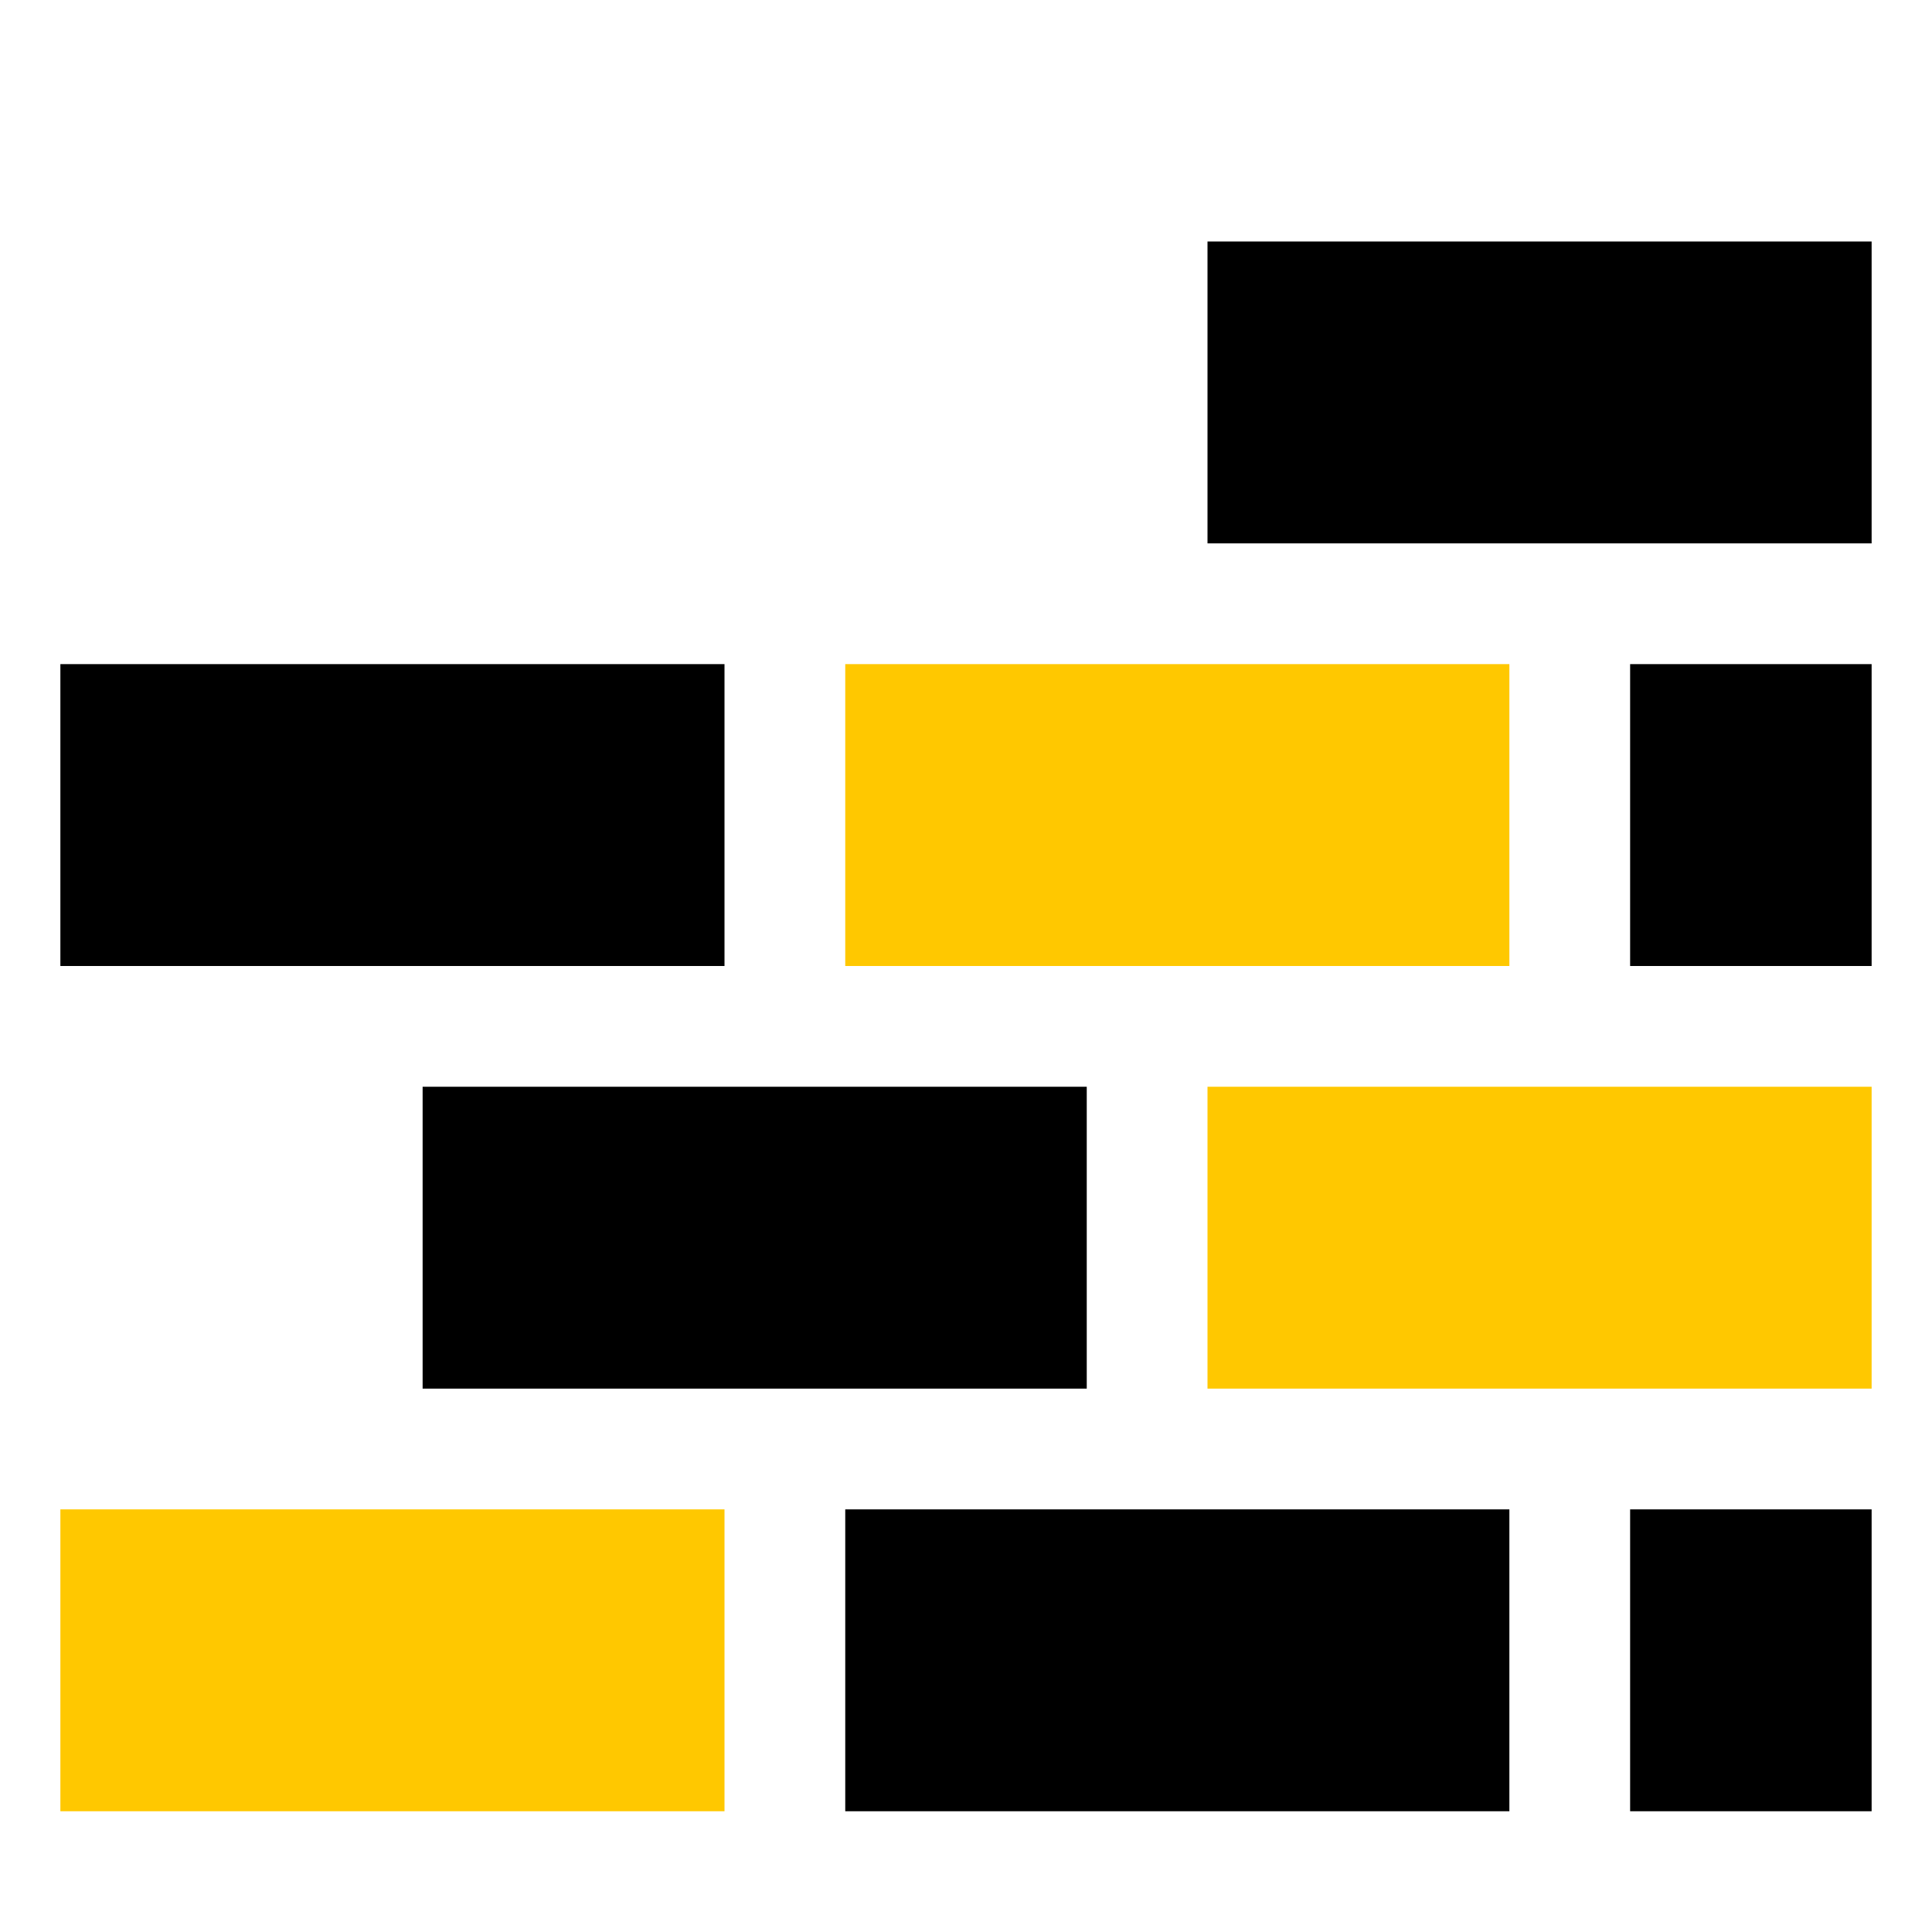 <svg width="32" height="32" viewBox="0 0 32 32" fill="none" xmlns="http://www.w3.org/2000/svg">
<path d="M20 18H31V23H20V18Z" fill="#FFC800"/>
<path d="M7 18H18V23H7V18Z" fill="black"/>
<path d="M1 25H12V30H1V25Z" fill="#FFC800"/>
<path d="M1 11H12V16H1V11Z" fill="black"/>
<path d="M14 25H25V30H14V25Z" fill="black"/>
<path d="M14 11H25V16H14V11Z" fill="#FFC800"/>
<path d="M20 4H31V9H20V4Z" fill="black"/>
<path d="M27 25H31V30H27V25Z" fill="black"/>
<path d="M27 11H31V16H27V11Z" fill="black"/>
</svg>
